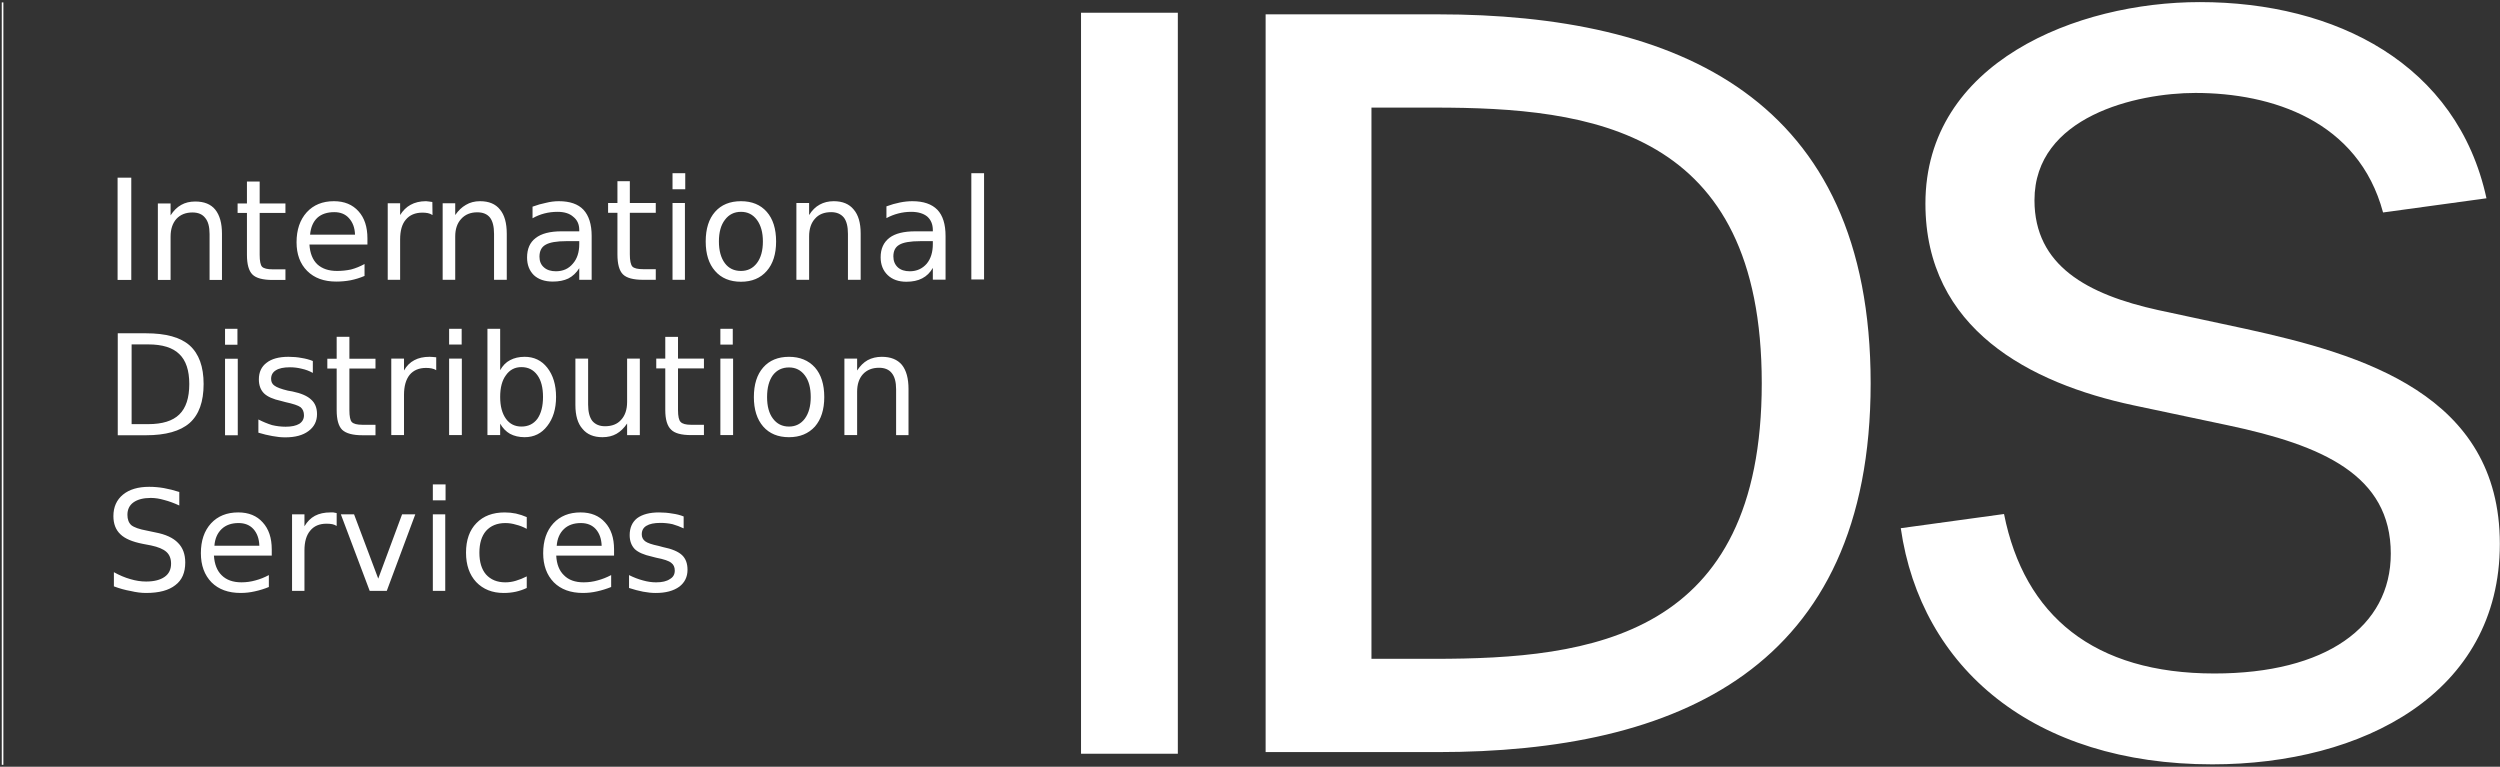 <svg version="1.2" xmlns="http://www.w3.org/2000/svg" viewBox="0 0 1552 476" width="1552" height="476"><rect x="0" y="0" width="1552" height="476" fill="#333333" stroke="none"/><style>.a{fill:#fff;stroke:#fff}.b{fill:#fff}.c{mix-blend-mode:multiply;fill:#fff}</style><path fill-rule="evenodd" class="a" d="m1.6 474.8v-473.3"/><path fill-rule="evenodd" class="b" d="m731.2 7.9v460h-60.1v-460zm161.3 1c148.8 0 268.8 51.7 268.8 229 0 177.3-120 229-268.8 229h-106.8v-458zm-2.1 57.9h-39v342.2h39c97.1 0 203.3-13.1 203.3-171.1 0-158-106.2-171.1-203.3-171.1zm475.2-65.5c84.5 0 159.9 38.5 178 121.8l-64.2 8.8c-15.3-57-69.1-74.2-116.5-74.2-36.4 0-99.9 14.5-99.9 66.6 0 40.6 32.8 58.5 76.8 68.2l54.5 11.7c71.9 15.8 157.6 40.6 157.6 133.4 0 92.8-85.1 136.9-178.5 136.9-111.1 0-180.9-59.9-193.4-146.6l64.1-8.8c12.6 63.3 55.9 99 130.6 99 69.1 0 109.5-29 109.5-74.4 0-48.8-42.5-67.3-101.2-79.7l-58.6-12.4c-64.2-13.7-129.1-47.4-129.1-125.2 0-87.9 94.3-125.1 170.3-125.1z"/><path class="c" d="m73 173.8v-63.5h8.5v63.5zm64.8-28.7v28.7h-7.7v-28.5q0-6.8-2.7-10-2.6-3.4-7.9-3.4-6.3 0-10 4-3.6 4.1-3.6 11v26.9h-7.9v-47.5h7.9v7.4q2.8-4.4 6.6-6.5 3.7-2.1 8.7-2.1 8.3 0 12.4 5 4.2 5.2 4.2 15zm15.5-32.4h7.9v13.6h16v5.9h-16v26q0 5.8 1.5 7.4 1.6 1.6 6.6 1.6h7.9v6.6h-7.9q-9.2 0-12.6-3.4-3.4-3.4-3.4-12.2v-26h-5.8v-5.9h5.8zm74.8 35.3v3.8h-36q0.5 8.1 4.9 12.3 4.5 4.1 12.2 4.1 4.5 0 8.7-0.9 4.2-1.1 8.4-3.4v7.4q-4.2 1.8-8.7 2.7-4.3 0.8-8.9 0.8-11.4 0-18-6.6-6.6-6.6-6.6-17.8 0-11.6 6.3-18.6 6.3-6.9 16.9-6.9 9.7 0 15.3 6.3 5.5 6.1 5.5 16.8zm-35.6-2.3h27.9q-0.2-6.4-3.8-10.3-3.3-3.7-9.1-3.7-6.6 0-10.5 3.5-3.9 3.7-4.5 10.5zm75.9-20.3l0.1 8.1q-1.4-0.9-2.9-1.2-1.6-0.3-3.3-0.3-6.8 0-10.4 4.4-3.5 4.1-3.5 12.2v25.1h-7.7v-47.5h7.7v7.3q2.6-4.2 6.4-6.3 4.1-2.3 9.7-2.3 0.8 0 1.8 0.2 0.9 0.1 2.1 0.3zm46.2 19.7v28.6h-7.9v-28.5q0-6.8-2.5-10.1-2.6-3.3-7.9-3.3-6.3 0-10 4.1-3.7 4-3.7 10.9v26.9h-7.8v-47.5h7.8v7.3q2.9-4.2 6.6-6.3 3.8-2.3 8.8-2.3 8.3 0 12.4 5.2 4.2 5 4.2 15zm52.7 1.4v27.2h-7.7v-7.2q-2.7 4.3-6.8 6.4-4 1.9-9.6 1.9-7.5 0-11.8-4-4.2-4.2-4.2-10.9 0-8.1 5.3-12.1 5.3-4.2 16.1-4.2h11v-0.8q0-5.3-3.7-8.2-3.4-3.1-9.8-3.1-4.2 0-8.1 1-3.9 1-7.4 3v-7.2q4.3-1.6 8.4-2.4 4-1 7.9-1 10.3 0 15.3 5.3 5.1 5.5 5.1 16.3zm-7.7 3.2h-7.9q-9.3 0-13.1 2.3-3.7 2.1-3.7 7.4 0 4.2 2.8 6.6 2.7 2.4 7.4 2.4 6.6 0 10.5-4.7 4-4.5 4-12.2zm23.7-37.2h7.7v13.5h16.1v6.1h-16.1v25.8q0 5.8 1.6 7.6 1.6 1.6 6.6 1.6h7.9v6.6h-7.9q-9.1 0-12.5-3.4-3.4-3.4-3.4-12.4v-25.8h-5.8v-6.1h5.8zm34.2 61.2v-47.7h7.7v47.7zm0-56.2v-10h7.9v10zm42.5 7.4q10.2 0 16 6.6 5.8 6.6 5.8 18.4 0 11.7-5.8 18.3-5.8 6.7-16 6.7-10.3 0-16.1-6.7-5.8-6.6-5.8-18.3 0-11.8 5.8-18.4 5.8-6.6 16.1-6.6zm0 6.6q-6.3 0-10 5-3.7 4.8-3.7 13.4 0 8.5 3.7 13.5 3.6 4.8 10 4.8 6.2 0 9.9-4.9 3.7-4.9 3.7-13.4 0-8.4-3.7-13.4-3.7-5-9.9-5zm74.3 13.4v28.8h-7.9v-28.5q0-6.8-2.5-10.1-2.8-3.4-7.9-3.4-6.5 0-10 4-3.7 4-3.7 11.1v26.9h-7.9v-47.7h7.9v7.5q2.7-4.4 6.6-6.5 3.8-2.1 8.7-2.1 8.2 0 12.4 5.2 4.3 5 4.3 14.8zm52.7 1.6v27.1h-7.9v-7.3q-2.5 4.4-6.6 6.5-4 2.1-9.8 2.1-7.3 0-11.6-4.1-4.4-4.2-4.4-11.1 0-7.9 5.5-12.1 5.3-4 16-4h10.9v-0.8q0-5.3-3.5-8.4-3.6-2.9-10-2.9-4 0-7.9 1-3.9 1-7.4 2.9v-7.3q4.3-1.6 8.4-2.4 4-0.8 7.7-0.8 10.3 0 15.5 5.3 5.1 5.3 5.1 16.3zm-7.9 3.2h-7.7q-9.5 0-13.2 2.3-3.6 2.1-3.6 7.2 0 4.2 2.8 6.8 2.7 2.4 7.4 2.4 6.4 0 10.5-4.7 3.8-4.6 3.8-12.2zm23.9 23.8v-66h7.9v66zm-529.9 96.7v-63.3h17.5q18.6 0 27.1 7.5 8.7 7.8 8.7 24 0 16.5-8.7 24.2-8.7 7.6-27.1 7.6zm18.9-56.4h-10.3v49.5h10.3q13.2 0 19.3-6 6.2-6 6.2-18.9 0-12.7-6.2-18.6-6.1-6-19.3-6zm47.7 56.4v-47.5h7.9v47.5zm0-56.2v-9.9h7.7v9.9zm54.5 10.1v7.4q-3.2-1.8-6.9-2.6-3.6-0.9-7.3-0.9-5.9 0-8.8 1.9-2.9 1.8-2.9 5.3 0 2.8 2.1 4.2 2.1 1.6 8.3 3.1l2.8 0.5q8.2 1.7 11.7 5.1 3.6 3.2 3.6 9 0 6.6-5.3 10.5-5.2 3.9-14.4 3.9-3.8 0-8-0.8-4.1-0.7-8.7-2.1v-8.2q4.3 2.2 8.5 3.5 4.2 1 8.4 1 5.5 0 8.5-1.8 2.9-1.9 2.9-5.3 0-3.2-2.1-5-2.1-1.6-9.5-3.2l-2.6-0.7q-7.4-1.6-10.6-4.7-3.2-3.2-3.2-8.7 0-6.7 4.8-10.3 4.7-3.7 13.6-3.7 4.3 0 8 0.7 3.9 0.6 7.1 1.9zm14.8-15h7.9v13.6h16.2v6.1h-16.2v25.8q0 5.8 1.5 7.4 1.6 1.7 6.6 1.7h8.1v6.5h-8.1q-9 0-12.6-3.4-3.4-3.4-3.4-12.2v-25.8h-5.8v-6.1h5.8zm61.8 12.7v8q-1.3-0.8-2.9-1.1-1.5-0.3-3.4-0.3-6.6 0-10.2 4.3-3.5 4.4-3.5 12.4v25h-7.9v-47.5h7.9v7.4q2.4-4.3 6.4-6.4 3.9-2.1 9.5-2.1 0.8 0 1.8 0.1 1 0 2.3 0.2zm8 48.3v-47.5h7.9v47.5zm0-56.2v-9.8h7.8v9.8zm31.7-9.8v25.7q2.4-4.3 6.1-6.2 3.9-2.1 9.1-2.1 8.7 0 14 6.7 5.5 7 5.5 18.2 0 11.1-5.5 18.1-5.3 6.9-14 6.9-5.2 0-9.1-2.1-3.7-2.1-6.1-6.3v7.1h-7.9v-66zm26.6 42.3q0-8.7-3.5-13.5-3.6-5-9.9-5-6.1 0-9.6 5-3.6 4.8-3.6 13.5 0 8.6 3.6 13.6 3.5 4.8 9.6 4.8 6.3 0 9.9-4.8 3.5-5 3.5-13.6zm20.1 5v-28.8h7.9v28.5q0 6.8 2.6 10.2 2.8 3.3 7.9 3.3 6.5 0 10-4 3.7-4 3.7-11.1v-26.9h7.9v47.5h-7.9v-7.2q-2.9 4.3-6.6 6.4-3.7 2.1-8.7 2.1-8.2 0-12.4-5.2-4.4-4.9-4.4-14.8zm55.8-42.3h7.9v13.5h16.1v6.1h-16.1v25.8q0 5.8 1.6 7.4 1.6 1.8 6.5 1.8h8v6.4h-8q-9.1 0-12.4-3.4-3.6-3.4-3.6-12.2v-25.8h-5.6v-6.1h5.6zm34.2 61v-47.5h7.9v47.5zm0-56.2v-9.8h7.7v9.8zm42.6 7.6q10.1 0 16.1 6.6 5.8 6.6 5.8 18.4 0 11.6-5.8 18.3-6 6.6-16.1 6.6-10.2 0-16-6.6-5.8-6.7-5.8-18.3 0-11.8 5.8-18.4 5.8-6.6 16-6.6zm0 6.6q-6.3 0-10 4.8-3.6 5-3.6 13.6 0 8.5 3.6 13.3 3.7 5 10 5 6.2 0 9.9-5 3.6-5 3.6-13.3 0-8.6-3.6-13.4-3.7-5-9.9-5zm74.2 13.4v28.6h-7.7v-28.5q0-6.7-2.7-10-2.6-3.3-7.9-3.3-6.3 0-10 4-3.6 4-3.6 10.9v26.9h-7.9v-47.5h7.9v7.4q2.8-4.3 6.5-6.4 3.9-2.1 8.8-2.1 8.3 0 12.5 5 4.1 5.1 4.1 15zm-452.7 63.9v8.4q-5-2.3-9.3-3.4-4.4-1.3-8.4-1.3-6.9 0-10.8 2.8-3.7 2.7-3.7 7.7 0 4.2 2.4 6.4 2.6 2.1 9.7 3.4l5.2 1.1q9.6 1.8 14.1 6.5 4.5 4.5 4.5 12.2 0 9.4-6.1 14-6.1 4.9-18.2 4.9-4.5 0-9.5-1.2-5.2-0.9-10.5-2.9v-8.8q5.2 2.9 10.2 4.3 5 1.5 9.8 1.5 7.4 0 11.5-2.9 4-2.8 4-8.2 0-4.7-2.9-7.3-2.9-2.6-9.5-4l-5.2-1q-9.7-1.9-13.8-5.9-4.4-4.1-4.4-11.3 0-8.5 6-13.4 5.9-4.8 16.2-4.8 4.6 0 9.2 0.8 4.5 0.8 9.5 2.4zm57.4 35.6v3.9h-35.9q0.5 8 4.8 12.2 4.4 4.4 12.3 4.4 4.5 0 8.7-1.2 4.2-1.1 8.3-3.3v7.4q-4.1 1.7-8.7 2.7-4.3 1-8.8 1-11.5 0-18.1-6.6-6.6-6.8-6.6-18.1 0-11.6 6.3-18.5 6.3-6.8 16.9-6.8 9.7 0 15.2 6.2 5.6 6.1 5.6 16.7zm-35.6-2.2h27.9q-0.2-6.5-3.7-10.4-3.4-3.7-9.2-3.7-6.6 0-10.5 3.7-4 3.8-4.5 10.4zm75.9-20.3v8q-1.3-0.8-2.7-1.1-1.6-0.3-3.6-0.3-6.6 0-10.1 4.3-3.6 4.2-3.6 12.3v25.1h-7.7v-47.5h7.7v7.4q2.6-4.4 6.5-6.5 4-2.1 9.6-2.1h1.8q1 0.2 2.1 0.4zm20.5 48.3l-17.9-47.5h8.2l15 39.9 14.8-39.9h8.2l-17.7 47.5zm39.2 0v-47.5h7.7v47.5zm0-56.2v-9.9h7.9v9.9zm58.3 10.4v7.3q-3.3-1.8-6.7-2.6-3.2-1-6.6-1-7.6 0-12 4.9-4.1 4.8-4.1 13.5 0 8.7 4.1 13.5 4.4 4.9 12 4.9 3.4 0 6.6-1 3.4-1 6.7-2.7v7.2q-3.2 1.5-6.7 2.3-3.6 0.8-7.6 0.8-10.6 0-17.1-6.8-6.3-6.8-6.3-18.2 0-11.8 6.5-18.4 6.4-6.6 17.5-6.6 3.6 0 7 0.7 3.5 0.8 6.7 2.2zm54.2 20v3.9h-35.9q0.4 8 4.8 12.2 4.3 4.4 12.2 4.4 4.6 0 8.7-1.2 4.2-1.1 8.4-3.3v7.4q-4.2 1.7-8.7 2.7-4.3 1-8.8 1-11.5 0-18.1-6.6-6.6-6.8-6.6-18.1 0-11.6 6.3-18.5 6.3-6.8 16.9-6.8 9.7 0 15.2 6.2 5.6 6.1 5.6 16.7zm-35.6-2.2h27.9q-0.2-6.5-3.7-10.4-3.4-3.7-9.2-3.7-6.6 0-10.5 3.7-4 3.8-4.5 10.4zm78.8-18.2v7.4q-3.4-1.6-6.9-2.6-3.6-0.8-7.5-0.8-5.8 0-8.7 1.8-2.9 1.7-2.9 5.3 0 2.7 2.1 4.3 2.1 1.6 8.4 2.9l2.6 0.7q8.4 1.7 11.9 5 3.4 3.2 3.4 9.1 0 6.6-5.1 10.5-5.4 3.9-14.6 3.9-3.7 0-7.9-0.8-4.1-0.8-8.7-2.3v-8q4.4 2.2 8.6 3.3 4.2 1.2 8.2 1.2 5.6 0 8.5-2 3.1-1.7 3.1-5.3 0-3.2-2.2-4.8-2.1-1.8-9.4-3.2l-2.7-0.7q-7.3-1.6-10.5-4.6-3.2-3.3-3.2-8.7 0-6.8 4.6-10.5 4.9-3.6 13.6-3.6 4.3 0 8.2 0.7 3.9 0.5 7.1 1.8z"/></svg>